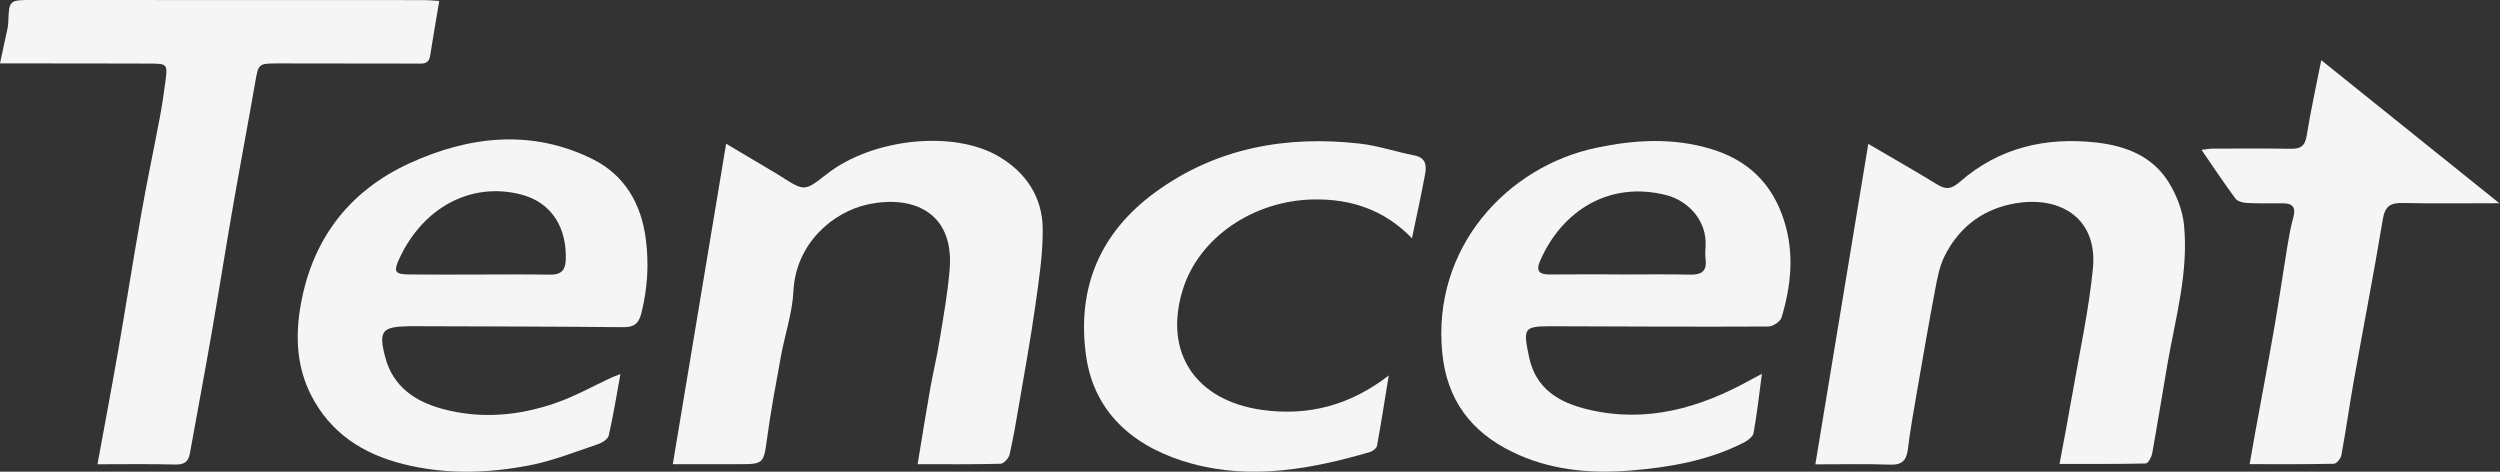 <svg width="212" height="40" viewBox="0 0 212 40" fill="none" xmlns="http://www.w3.org/2000/svg">
<rect x="0" y="0" width="212" height="40" fill="#333333" stroke="none"/>
<path d="M149.41 31.702C149.174 33.465 148.994 35.099 148.703 36.714C148.647 37.032 148.21 37.361 147.869 37.534C144.852 39.068 141.592 39.629 138.256 39.902C134.769 40.186 131.349 39.854 128.193 38.297C124.77 36.612 122.706 33.947 122.307 29.95C121.409 20.973 127.837 14.116 135.364 12.533C138.645 11.842 141.874 11.66 145.107 12.637C148.215 13.578 150.276 15.539 151.284 18.692C152.18 21.494 151.884 24.211 151.078 26.922C150.973 27.269 150.344 27.687 149.953 27.689C143.9 27.719 137.847 27.685 131.795 27.667C129.191 27.66 129.139 27.737 129.664 30.273C130.232 33.006 132.245 34.149 134.669 34.726C139.629 35.91 144.164 34.596 148.485 32.193C148.769 32.036 149.056 31.89 149.41 31.702ZM137.327 23.268C137.327 23.27 137.327 23.273 137.327 23.275C139.329 23.275 141.328 23.245 143.33 23.288C144.284 23.309 144.759 23.002 144.634 21.987C144.589 21.614 144.609 21.232 144.632 20.855C144.757 18.783 143.23 17.04 141.301 16.547C136.48 15.318 132.451 17.856 130.595 22.134C130.209 23.023 130.577 23.286 131.438 23.277C133.401 23.252 135.364 23.268 137.327 23.268Z" fill="white" fill-opacity="0.95"/>
<path d="M52.612 31.724C52.276 33.556 52.005 35.257 51.621 36.934C51.551 37.239 51.065 37.548 50.708 37.668C48.779 38.313 46.866 39.084 44.88 39.465C41.336 40.147 37.748 40.247 34.197 39.354C30.784 38.495 28.033 36.739 26.385 33.519C25.206 31.211 25.047 28.739 25.438 26.242C26.338 20.485 29.478 16.25 34.726 13.846C39.779 11.533 45.078 10.924 50.263 13.498C52.962 14.839 54.379 17.267 54.766 20.271C55.038 22.386 54.913 24.463 54.393 26.542C54.164 27.46 53.761 27.753 52.839 27.744C46.936 27.689 41.036 27.682 35.133 27.662C34.981 27.662 34.831 27.662 34.678 27.664C32.397 27.705 32.079 28.05 32.668 30.293C33.308 32.738 35.14 34.015 37.45 34.655C40.727 35.562 43.987 35.264 47.148 34.165C48.776 33.599 50.301 32.735 51.873 32.008C52.069 31.922 52.273 31.854 52.612 31.724ZM40.67 23.279C42.672 23.279 44.673 23.254 46.673 23.291C47.529 23.306 47.931 22.941 47.972 22.118C48.106 19.442 46.875 17.165 44.135 16.479C39.929 15.425 35.883 17.581 33.867 21.921C33.354 23.025 33.477 23.261 34.665 23.275C36.669 23.297 38.67 23.279 40.67 23.279Z" fill="white" fill-opacity="0.95"/>
<path d="M8.266 39.37C8.875 36.039 9.477 32.87 10.029 29.691C10.699 25.833 11.303 21.964 11.985 18.108C12.469 15.368 13.046 12.646 13.562 9.911C13.744 8.95 13.882 7.982 14.014 7.011C14.228 5.412 14.219 5.396 12.646 5.392C8.859 5.378 5.074 5.38 1.286 5.378C0.913 5.378 0.543 5.378 0 5.378C0.177 4.551 0.334 3.84 0.482 3.126C0.566 2.72 0.688 2.311 0.702 1.902C0.763 -0.002 0.788 1.28809e-08 2.758 1.28809e-08C13.816 0.007 24.872 0.005 35.93 0.009C36.369 0.009 36.807 0.055 37.25 0.08C36.978 1.709 36.71 3.21 36.478 4.721C36.36 5.496 35.808 5.392 35.281 5.392C31.379 5.385 27.48 5.378 23.579 5.378C21.889 5.378 21.919 5.394 21.625 7.075C21.019 10.56 20.358 14.037 19.751 17.524C19.126 21.125 18.558 24.738 17.931 28.339C17.345 31.711 16.709 35.073 16.104 38.441C15.977 39.149 15.632 39.413 14.873 39.392C12.726 39.333 10.574 39.37 8.266 39.37Z" fill="white" fill-opacity="0.95"/>
<path d="M57.053 39.365C58.571 30.245 60.066 21.271 61.576 12.187C63.035 13.055 64.487 13.916 65.934 14.777C66.032 14.837 66.127 14.898 66.223 14.959C68.229 16.236 68.229 16.236 70.11 14.762C73.991 11.722 80.891 11.006 84.715 13.278C87.021 14.648 88.389 16.715 88.421 19.374C88.446 21.537 88.105 23.716 87.803 25.869C87.41 28.666 86.901 31.45 86.426 34.235C86.18 35.678 85.937 37.125 85.61 38.55C85.537 38.863 85.115 39.32 84.844 39.327C82.547 39.388 80.246 39.363 77.815 39.363C78.178 37.162 78.505 35.094 78.869 33.031C79.11 31.661 79.442 30.307 79.664 28.932C79.994 26.894 80.373 24.854 80.534 22.798C80.912 17.956 77.358 16.529 73.614 17.329C70.603 17.972 67.479 20.671 67.284 24.681C67.193 26.535 66.561 28.36 66.223 30.207C65.791 32.577 65.344 34.949 65.025 37.334C64.773 39.222 64.716 39.363 62.874 39.361C60.958 39.363 59.041 39.365 57.053 39.365Z" fill="white" fill-opacity="0.95"/>
<path d="M153.941 39.377C155.45 30.25 156.931 21.285 158.431 12.203C160.36 13.333 162.323 14.446 164.243 15.625C164.999 16.088 165.458 16.064 166.19 15.425C169.521 12.51 173.495 11.597 177.818 12.092C180.306 12.376 182.569 13.269 183.93 15.5C184.573 16.554 185.075 17.827 185.2 19.044C185.609 23.077 184.476 26.967 183.796 30.898C183.36 33.42 182.958 35.946 182.503 38.464C182.447 38.777 182.156 39.295 181.965 39.302C179.563 39.359 177.16 39.34 174.649 39.34C175.031 37.273 175.396 35.389 175.721 33.501C176.335 29.934 177.121 26.383 177.478 22.789C177.918 18.365 174.501 16.452 170.48 17.325C167.942 17.874 166.033 19.415 164.886 21.748C164.463 22.607 164.282 23.602 164.102 24.556C163.55 27.478 163.043 30.409 162.537 33.34C162.266 34.901 161.989 36.464 161.796 38.039C161.68 38.984 161.353 39.438 160.303 39.402C158.231 39.327 156.157 39.377 153.941 39.377Z" fill="white" fill-opacity="0.95"/>
<path d="M117.766 31.838C117.421 33.953 117.123 35.88 116.771 37.795C116.732 38.007 116.414 38.261 116.178 38.331C111.229 39.772 106.206 40.699 101.112 39.329C96.577 38.109 92.805 35.312 92.094 30.143C91.296 24.345 93.328 19.683 97.985 16.29C103.143 12.535 109.059 11.474 115.312 12.178C116.873 12.353 118.391 12.88 119.94 13.18C120.951 13.375 120.976 14.075 120.842 14.802C120.517 16.568 120.124 18.319 119.734 20.205C117.393 17.785 114.567 16.858 111.384 16.913C106.283 17.002 101.65 20.146 100.287 24.602C98.66 29.927 101.407 33.944 106.944 34.748C110.97 35.335 114.567 34.326 117.766 31.838Z" fill="white" fill-opacity="0.95"/>
<path d="M211.943 17.233C208.994 17.233 206.386 17.272 203.78 17.215C202.739 17.192 202.253 17.447 202.064 18.585C201.308 23.154 200.419 27.7 199.608 32.26C199.233 34.366 198.938 36.486 198.552 38.59C198.5 38.876 198.143 39.319 197.918 39.326C195.585 39.381 193.249 39.36 190.77 39.36C190.938 38.404 191.075 37.595 191.222 36.788C191.774 33.764 192.347 30.745 192.874 27.716C193.272 25.421 193.601 23.113 193.98 20.814C194.115 19.998 194.269 19.18 194.485 18.383C194.71 17.556 194.376 17.244 193.599 17.24C192.576 17.235 191.554 17.265 190.534 17.213C190.195 17.194 189.739 17.072 189.559 16.829C188.596 15.531 187.703 14.179 186.689 12.707C187.11 12.659 187.385 12.603 187.66 12.603C189.854 12.598 192.049 12.582 194.244 12.616C195.053 12.63 195.464 12.412 195.605 11.521C195.934 9.449 196.393 7.395 196.843 5.103C201.846 9.12 206.768 13.075 211.943 17.233Z" fill="white" fill-opacity="0.95"/>
</svg>
